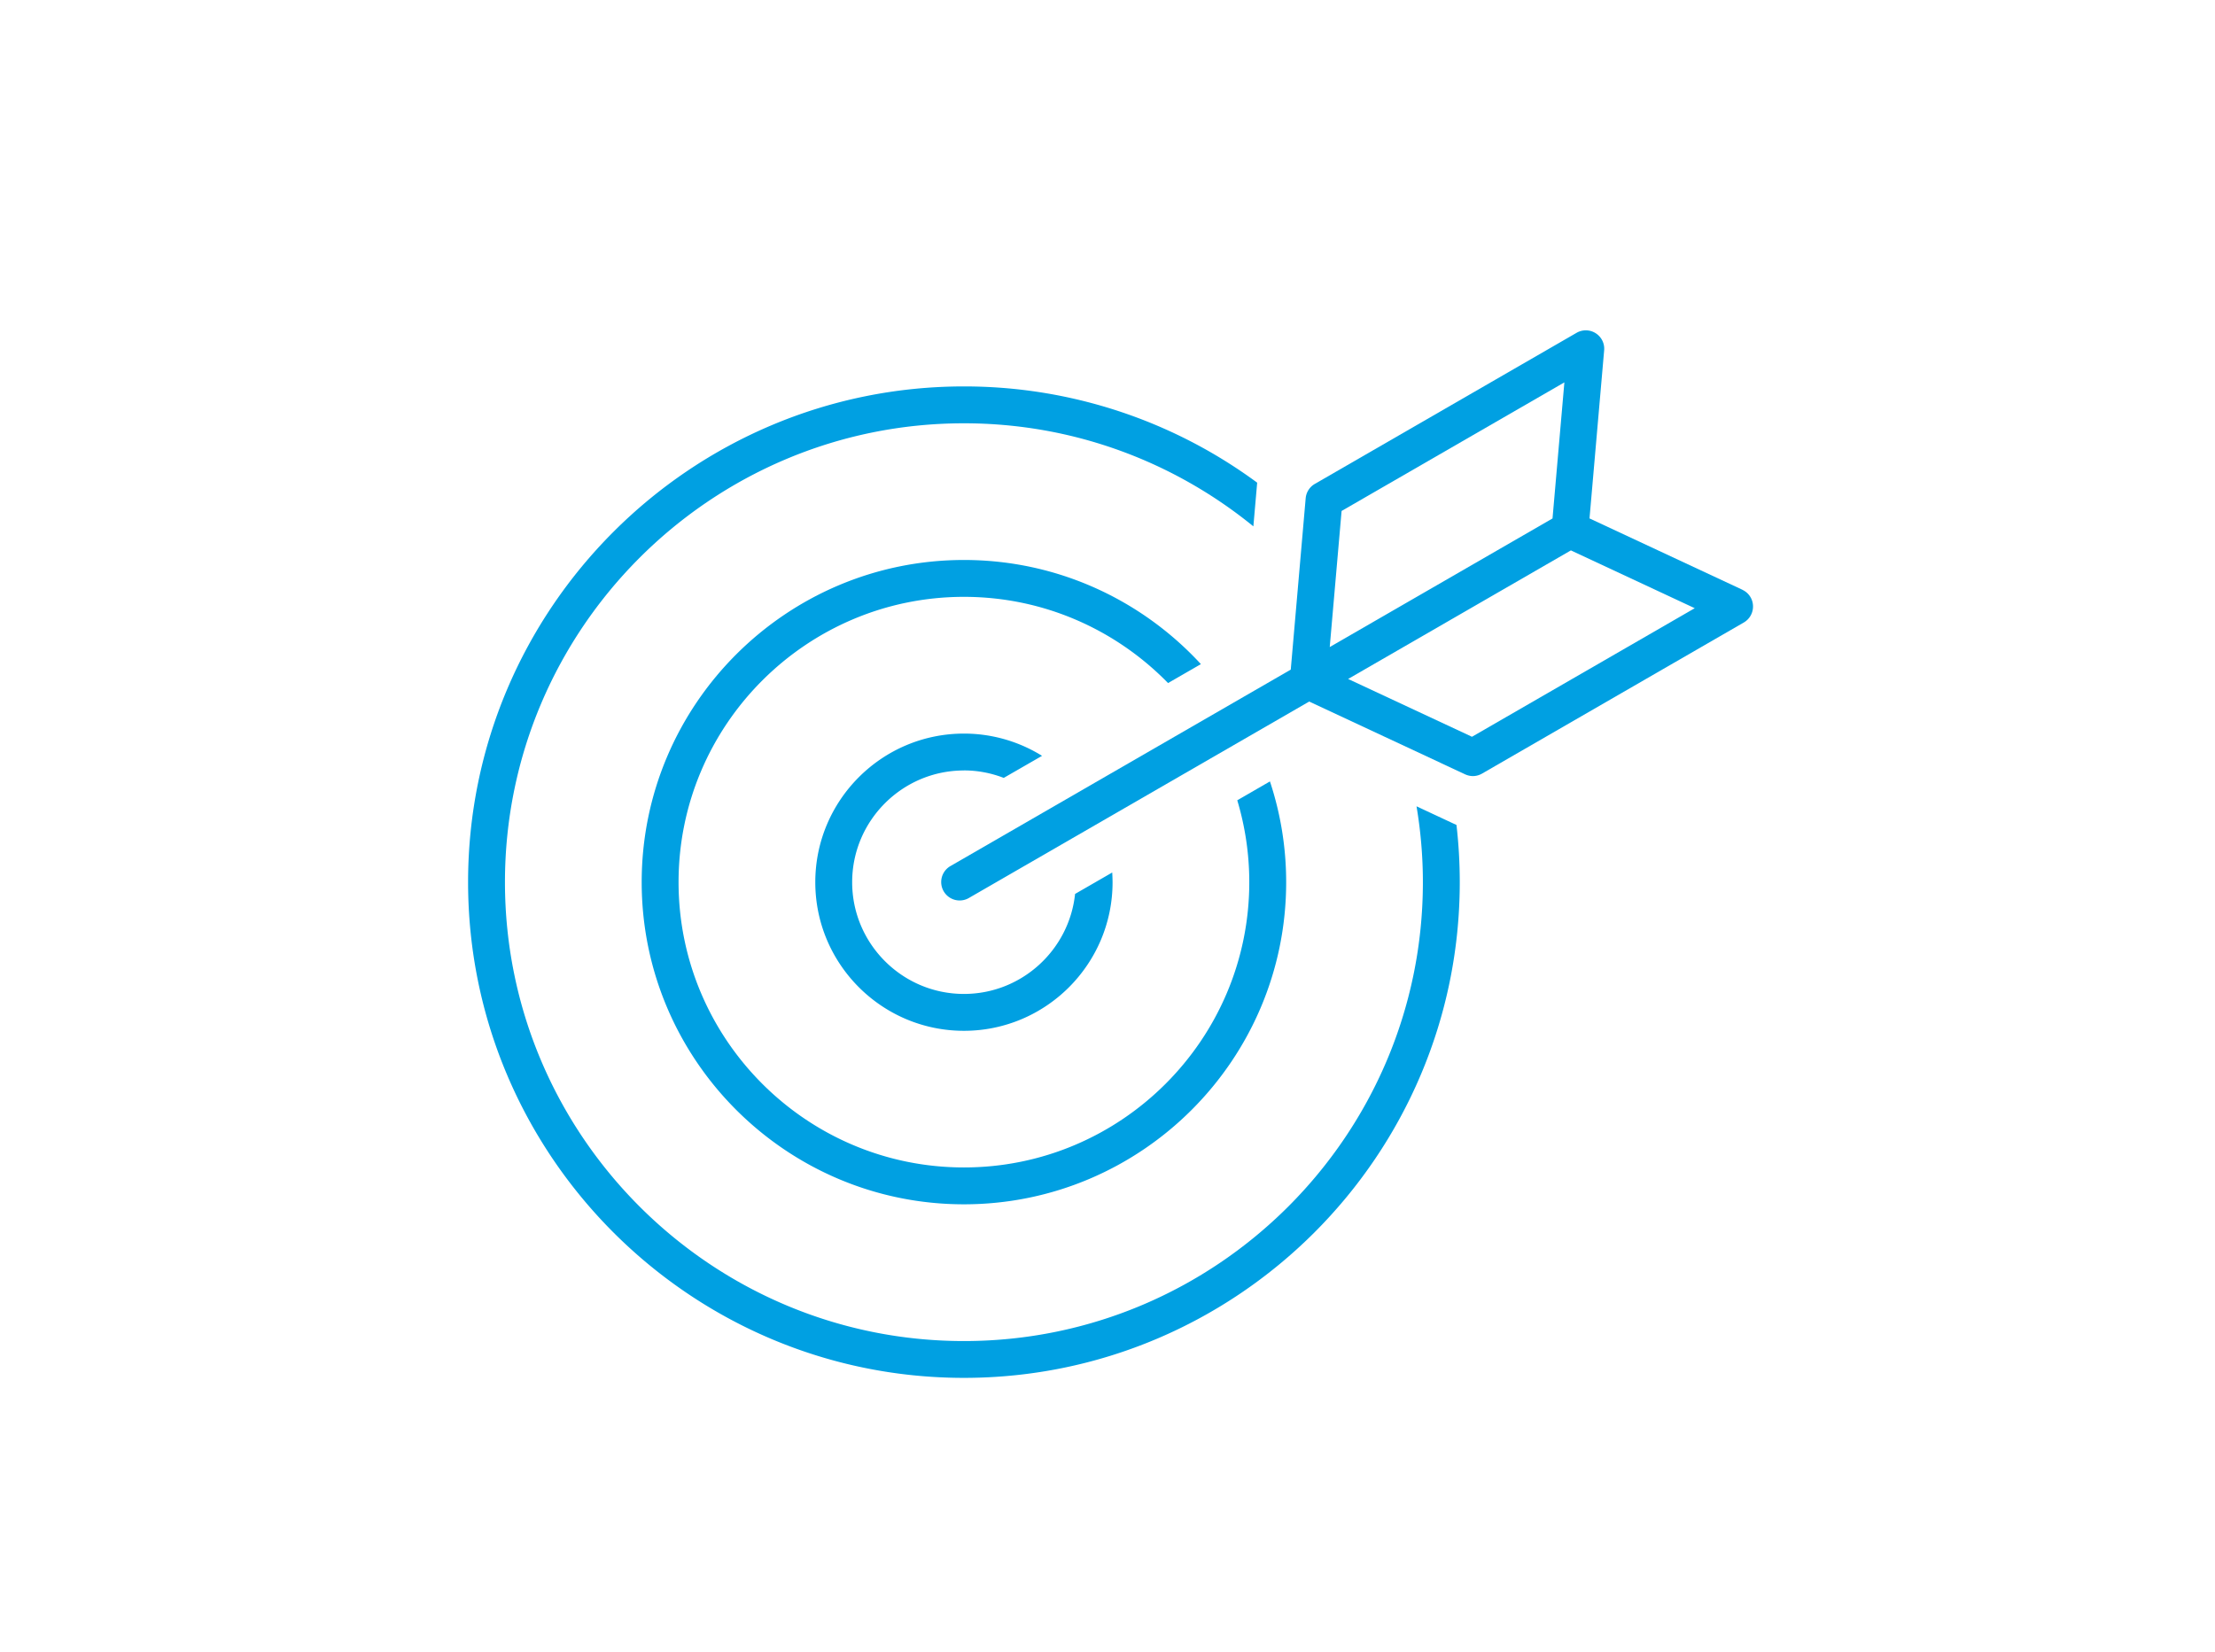 <svg width="181" height="135" fill="none" xmlns="http://www.w3.org/2000/svg"><path d="M115.753 65.909c.338 2.016.519 4.084.519 6.198 0 20.68-16.824 37.504-37.504 37.504-20.681 0-37.505-16.828-37.505-37.509 0-20.68 16.824-37.504 37.505-37.504 8.96 0 17.194 3.161 23.652 8.423l.311-3.57a40.313 40.313 0 0 0-23.963-7.867c-22.34 0-40.518 18.178-40.518 40.518s18.177 40.518 40.518 40.518c22.34 0 40.517-18.178 40.517-40.518 0-1.58-.092-3.139-.268-4.673l-3.264-1.525v.005Z" fill="#00A0E2"/><path d="M98.132 54.282c-4.817-5.23-11.71-8.512-19.364-8.512-14.52 0-26.332 11.812-26.332 26.332 0 14.52 11.812 26.332 26.332 26.332 14.52 0 26.332-11.812 26.332-26.332a26.15 26.15 0 0 0-1.326-8.233l-2.67 1.543c.635 2.119.982 4.367.982 6.69 0 12.86-10.463 23.319-23.318 23.319-12.855 0-23.319-10.464-23.319-23.319 0-12.855 10.464-23.319 23.319-23.319 6.532 0 12.443 2.703 16.68 7.047l2.684-1.548Z" fill="#00A0E2"/><path d="M78.768 62.97c1.15 0 2.244.222 3.254.611l3.13-1.803a12.08 12.08 0 0 0-6.384-1.818c-6.699 0-12.146 5.448-12.146 12.146 0 6.7 5.447 12.147 12.146 12.147 6.699 0 12.146-5.448 12.146-12.147a15.1 15.1 0 0 0-.028-.792l-3.036 1.752c-.482 4.585-4.372 8.173-9.082 8.173-5.034 0-9.133-4.098-9.133-9.133 0-5.034 4.099-9.132 9.133-9.132v-.005Z" fill="#00A0E2"/><path d="m142.382 48.204-12.494-5.832 1.196-13.736a1.5 1.5 0 0 0-.691-1.4 1.502 1.502 0 0 0-1.562-.033l-21.39 12.35a1.504 1.504 0 0 0-.747 1.173l-1.219 14.005-27.838 16.073a1.507 1.507 0 0 0 1.506 2.61l27.839-16.073 12.739 5.948c.204.093.422.144.635.144.26 0 .52-.07.751-.204l21.39-12.35c.487-.283.775-.811.751-1.372a1.498 1.498 0 0 0-.866-1.298v-.005Zm-14.548-16.95-.969 11.122-18.205 10.51.969-11.122 18.205-10.51Zm-7.552 28.966-10.12-4.724 18.205-10.51 10.12 4.725-18.205 10.51Z" fill="#00A0E2"/></svg>